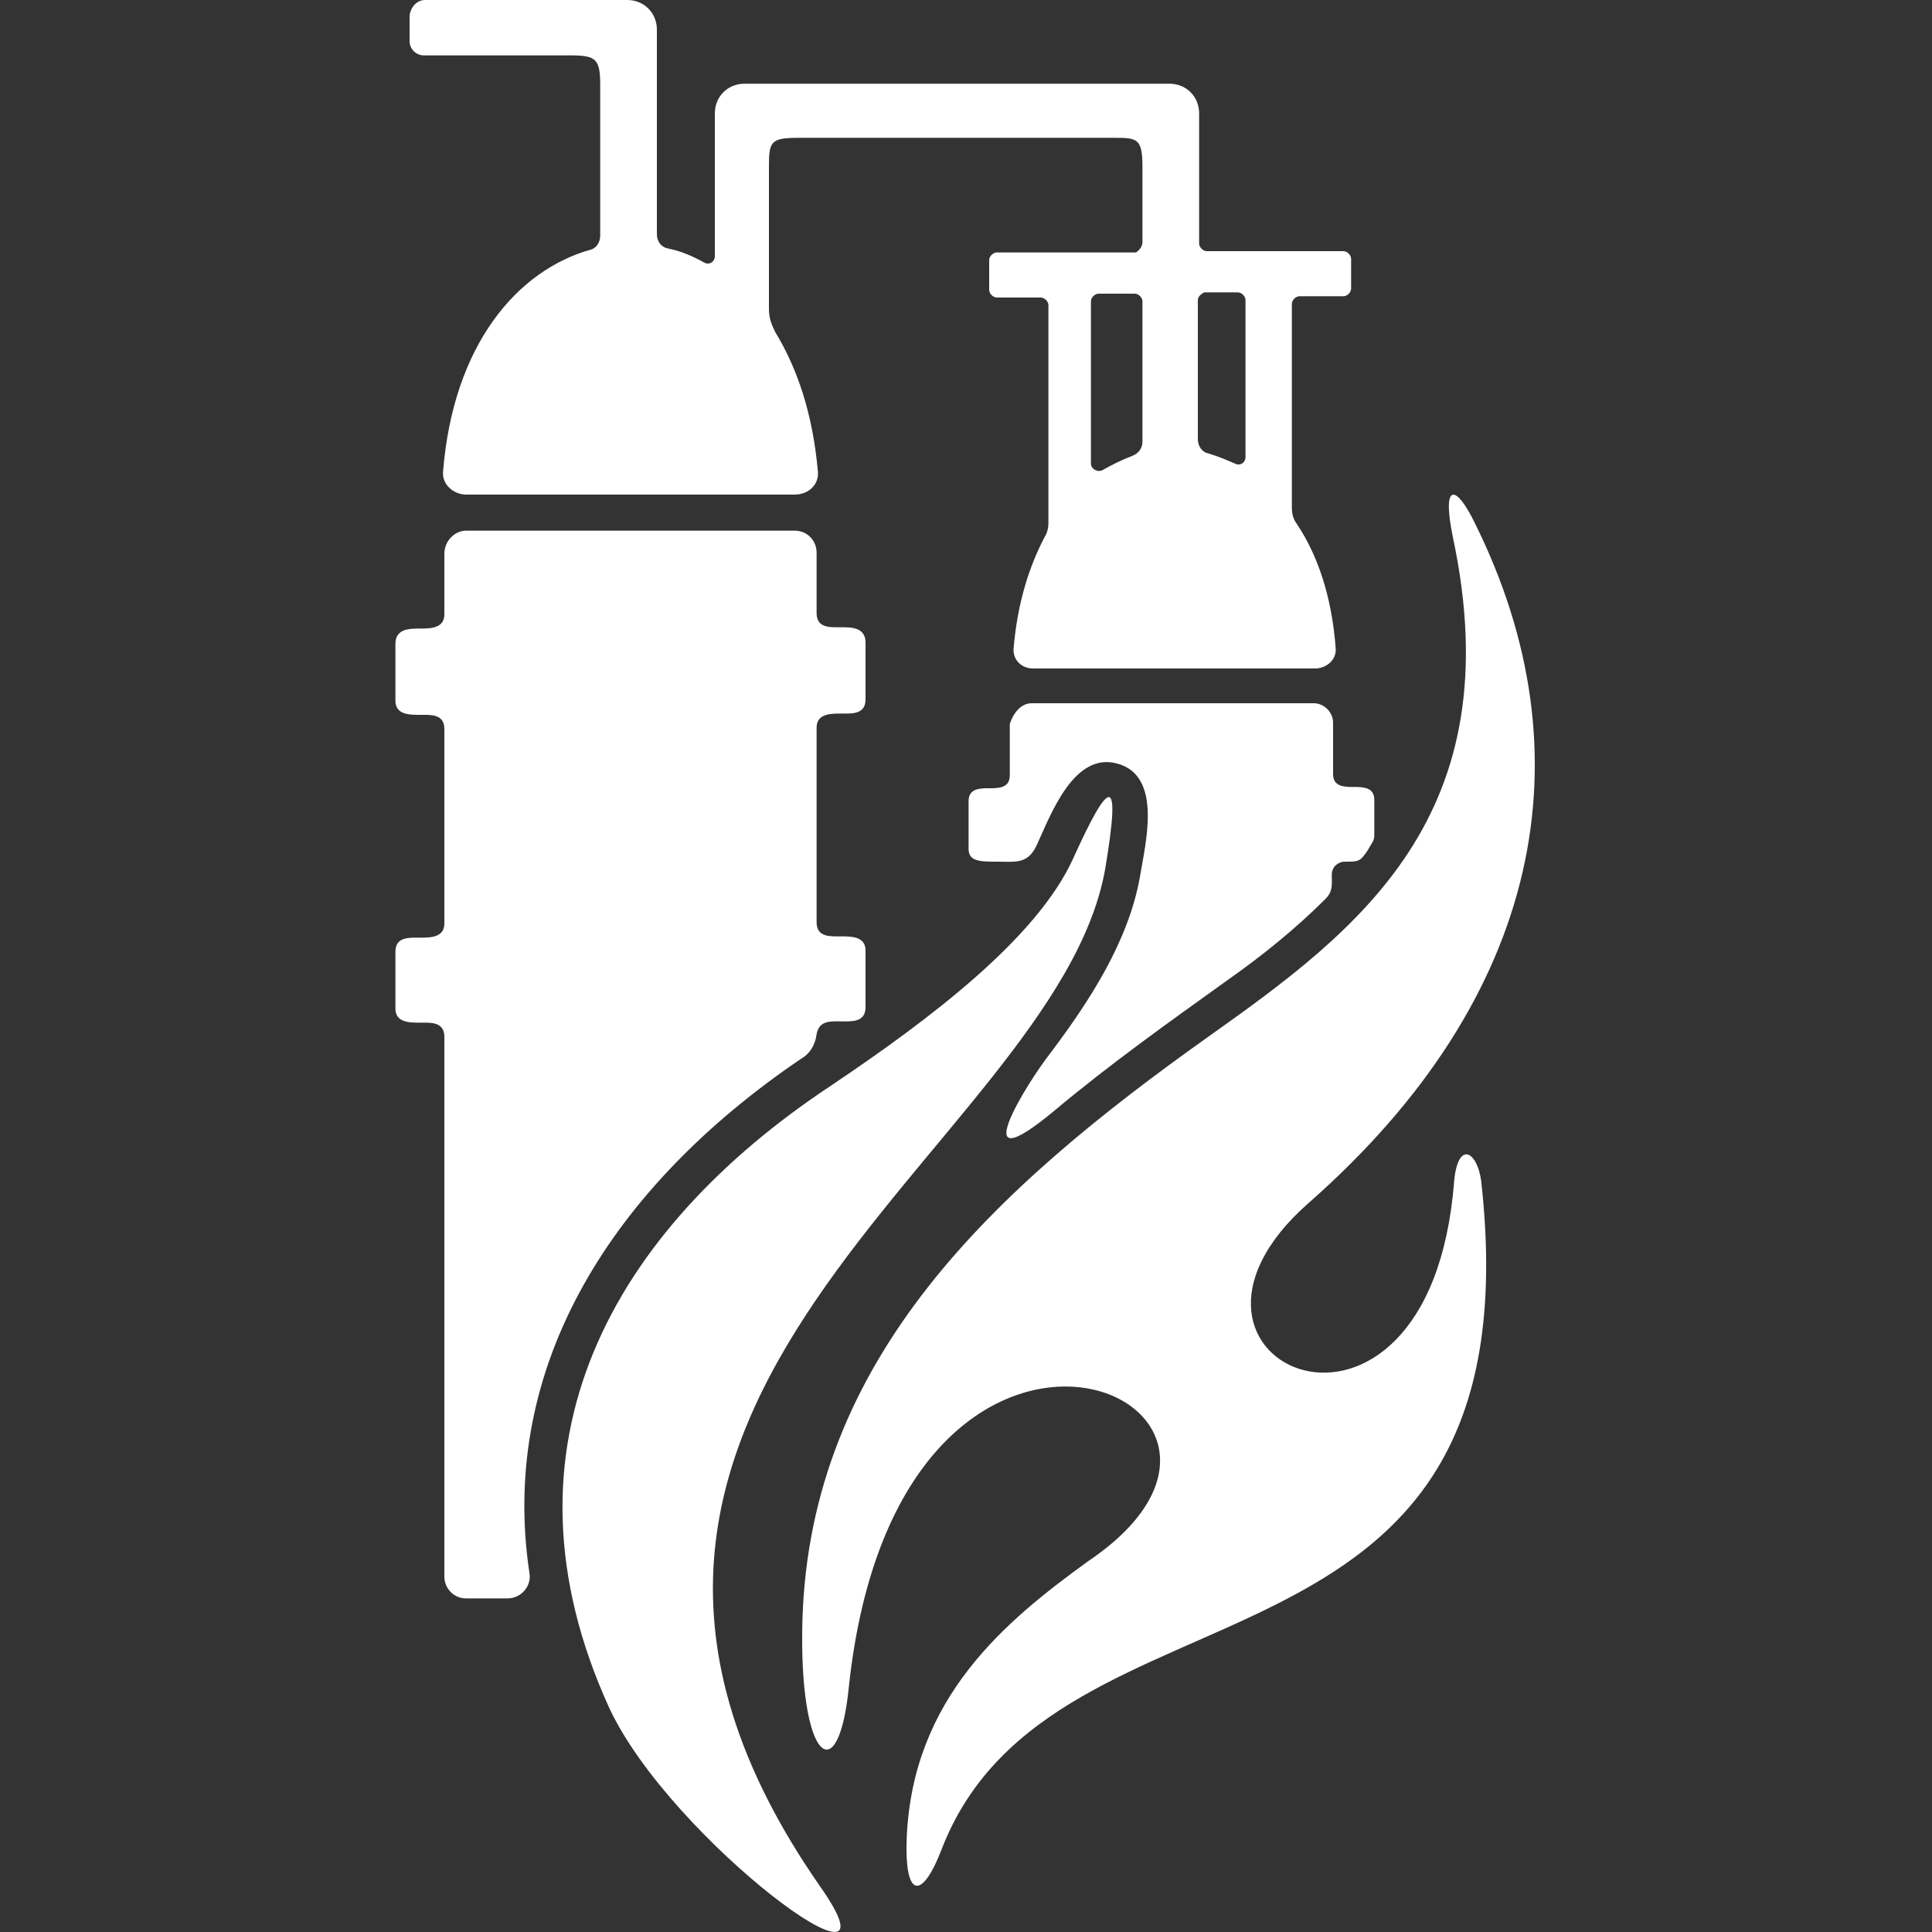 <?xml version="1.0" encoding="utf-8"?>
<!-- Generator: Adobe Illustrator 22.1.0, SVG Export Plug-In . SVG Version: 6.00 Build 0)  -->
<svg xmlns="http://www.w3.org/2000/svg" xmlns:xlink="http://www.w3.org/1999/xlink" version="1.1" id="Layer_1" x="0px" y="0px" viewBox="0 0 150 150" enable-background="new 0 0 150 150" xml:space="preserve">
<rect x="0" y="0" width="150" height="150" fill="#333333" stroke="none"/>
<path fill="#FFFFFF" d="M63.7,146.5c-26.5-38,18.2-57.2,22.1-79c1.3-7.7,0.3-7-2.5-0.8C80.5,72.8,72.4,79,64.5,84.3  C47.6,95.5,38,112.2,47.3,132.6C52.1,142.9,70.7,156.5,63.7,146.5L63.7,146.5z M36.2,41.2c8.5,0,17,0,25.5,0c1,0,1.7,0.8,1.7,1.7  c0,1.6,0,3.2,0,4.7c0,1.2,1.1,1.1,1.9,1.1s1.9,0,1.9,1.2c0,1.4,0,2.9,0,4.4c0,1.2-1.1,1.1-1.9,1.1s-1.9,0-1.9,1.1c0,5,0,10,0,15.1  c0,1.2,1.1,1.1,1.9,1.1s1.9,0,1.9,1.1c0,1.5,0,2.9,0,4.4c0,1.2-1.1,1.1-1.9,1.1s-1.7-0.1-1.9,1c-0.1,0.8-0.5,1.5-1.2,1.9  c-14.6,9.9-23.5,23.8-21.1,39.9c0.2,1-0.6,2-1.7,2s-2.1,0-3.2,0c-1,0-1.7-0.8-1.7-1.7c0-14,0-27.9,0-41.9c0-1.2-1.1-1.1-1.9-1.1  c-0.8,0-1.9,0-1.9-1.1c0-1.5,0-2.9,0-4.4c0-1.2,1.1-1.1,1.9-1.1s1.9,0,1.9-1.1c0-5,0-10,0-15.1c0-1.2-1.1-1.1-1.9-1.1  c-0.8,0-1.9,0-1.9-1.1c0-1.5,0-2.9,0-4.4c0-1.2,1.1-1.2,1.9-1.2s1.9,0,1.9-1.1c0-1.6,0-3.1,0-4.7C34.5,42,35.3,41.2,36.2,41.2  L36.2,41.2z M88.7,18.8c0-1.9,0-3.9,0-5.8c0-2.3-0.4-2.3-2.3-2.3c-8.1,0-16.3,0-24.4,0c-2.2,0-2.3,0.3-2.3,2.3c0,3.7,0,7.3,0,11  c0,0.7,0.2,1.2,0.5,1.8c1.7,2.8,2.9,6.3,3.3,10.8c0.1,1-0.7,1.8-1.8,1.8c-8.5,0-17,0-25.5,0c-1,0-1.9-0.8-1.8-1.8  c0.8-9.9,5.8-15.6,11.4-17.2c0.5-0.1,0.8-0.6,0.8-1.1c0-3.9,0-7.8,0-11.7c0-2-0.3-2.3-2.3-2.3c-3.8,0-7.6,0-11.4,0  c-0.6,0-1.1-0.5-1.1-1.1c0-0.7,0-1.3,0-2C31.9,0.5,32.4,0,33,0c5.2,0,10.5,0,15.7,0C50,0,51,1,51,2.3c0,5.3,0,10.6,0,15.9  c0,0.5,0.3,1,0.9,1.1c1,0.2,1.9,0.6,2.8,1.1c0.4,0.2,0.8-0.1,0.8-0.5c0-3.7,0-7.4,0-11.1c0-1.3,1-2.3,2.3-2.3c11,0,22,0,33,0  c1.3,0,2.3,1,2.3,2.3c0,3.4,0,6.7,0,10.1c0,0.3,0.3,0.6,0.6,0.6c3.6,0,7.1,0,10.6,0c0.3,0,0.6,0.3,0.6,0.6c0,0.8,0,1.5,0,2.3  c0,0.3-0.3,0.6-0.6,0.6c-1.2,0-2.3,0-3.4,0c-0.3,0-0.6,0.3-0.6,0.6c0,5.3,0,10.5,0,15.8c0,0.5,0.1,0.9,0.4,1.3  c1.6,2.4,2.7,5.6,3,9.6c0.1,0.9-0.7,1.6-1.6,1.6c-7.3,0-14.6,0-21.9,0c-0.9,0-1.6-0.7-1.5-1.6c0.3-3.5,1.2-6.3,2.4-8.6  c0.2-0.3,0.3-0.7,0.3-1.1c0-5.6,0-11.2,0-16.9c0-0.3-0.3-0.6-0.6-0.6c-1.1,0-2.3,0-3.4,0c-0.3,0-0.6-0.3-0.6-0.6c0-0.8,0-1.5,0-2.3  c0-0.3,0.3-0.6,0.6-0.6c3.6,0,7.2,0,10.8,0C88.5,19.4,88.7,19.1,88.7,18.8L88.7,18.8z M93,23.3c0,3.6,0,7.2,0,10.8  c0,0.5,0.3,1,0.8,1.1c0.7,0.2,1.4,0.5,2.1,0.8c0.4,0.2,0.8-0.1,0.8-0.5c0-4.1,0-8.1,0-12.2c0-0.3-0.3-0.6-0.6-0.6  c-0.9,0-1.7,0-2.6,0C93.3,22.8,93,23,93,23.3L93,23.3z M88.7,34.3c0-3.6,0-7.3,0-10.9c0-0.3-0.3-0.6-0.6-0.6c-0.9,0-1.9,0-2.8,0  c-0.3,0-0.6,0.3-0.6,0.6c0,4.2,0,8.4,0,12.6c0,0.4,0.5,0.7,0.9,0.5c0.7-0.4,1.5-0.8,2.3-1.1C88.4,35.2,88.7,34.8,88.7,34.3  L88.7,34.3z M80.1,54.6c7.3,0,14.6,0,21.9,0c0.8,0,1.5,0.7,1.5,1.5c0,1.3,0,2.7,0,4c0,1,0.9,1,1.6,1s1.6,0,1.6,1c0,0.9,0,1.9,0,2.8  c0,0.4-0.3,0.7-0.5,1.1c-0.6,0.9-0.7,0.9-1.8,0.9c-0.5,0-1,0.4-1,1c0,0.8,0.1,1.3-0.5,1.9c-2.3,2.3-4.9,4.4-7.6,6.3  c-4.6,3.3-9.1,6.5-13.4,10.1c-7.2,6-2.2-2.1-0.3-4.5c3-4,6-8.6,6.9-13.6c0.4-2.5,1.8-7.8-1.7-8.8c-3.4-1-5.2,3.9-6.3,6.3  c-0.7,1.5-1.6,1.3-3,1.3s-2.3,0-2.3-1c0-1.2,0-2.5,0-3.7c0-1,0.9-1,1.6-1s1.6,0,1.6-1c0-1.3,0-2.7,0-4  C78.7,55.3,79.3,54.6,80.1,54.6L80.1,54.6z M70.4,142.6c-0.2,4.9,1.2,4.9,2.7,1c8.7-22.6,46.5-10.8,41.9-51.9  c-0.3-2.3-1.8-3.2-2.1,0c-1.9,24.5-25.4,14.1-11.3,1.7c18.2-16,21.8-34.9,12.9-52.8c-1.4-2.9-2.6-3.3-1.7,1.1  c4.6,21.6-7.3,30.5-19,38.8c-16.6,11.8-30.9,24.9-31.5,45.3c-0.3,11,2.8,13.3,3.6,5.2c3.9-36.6,37.1-22.3,18.6-9.8  C78,125.9,70.9,131.8,70.4,142.6L70.4,142.6z"/>
</svg>
